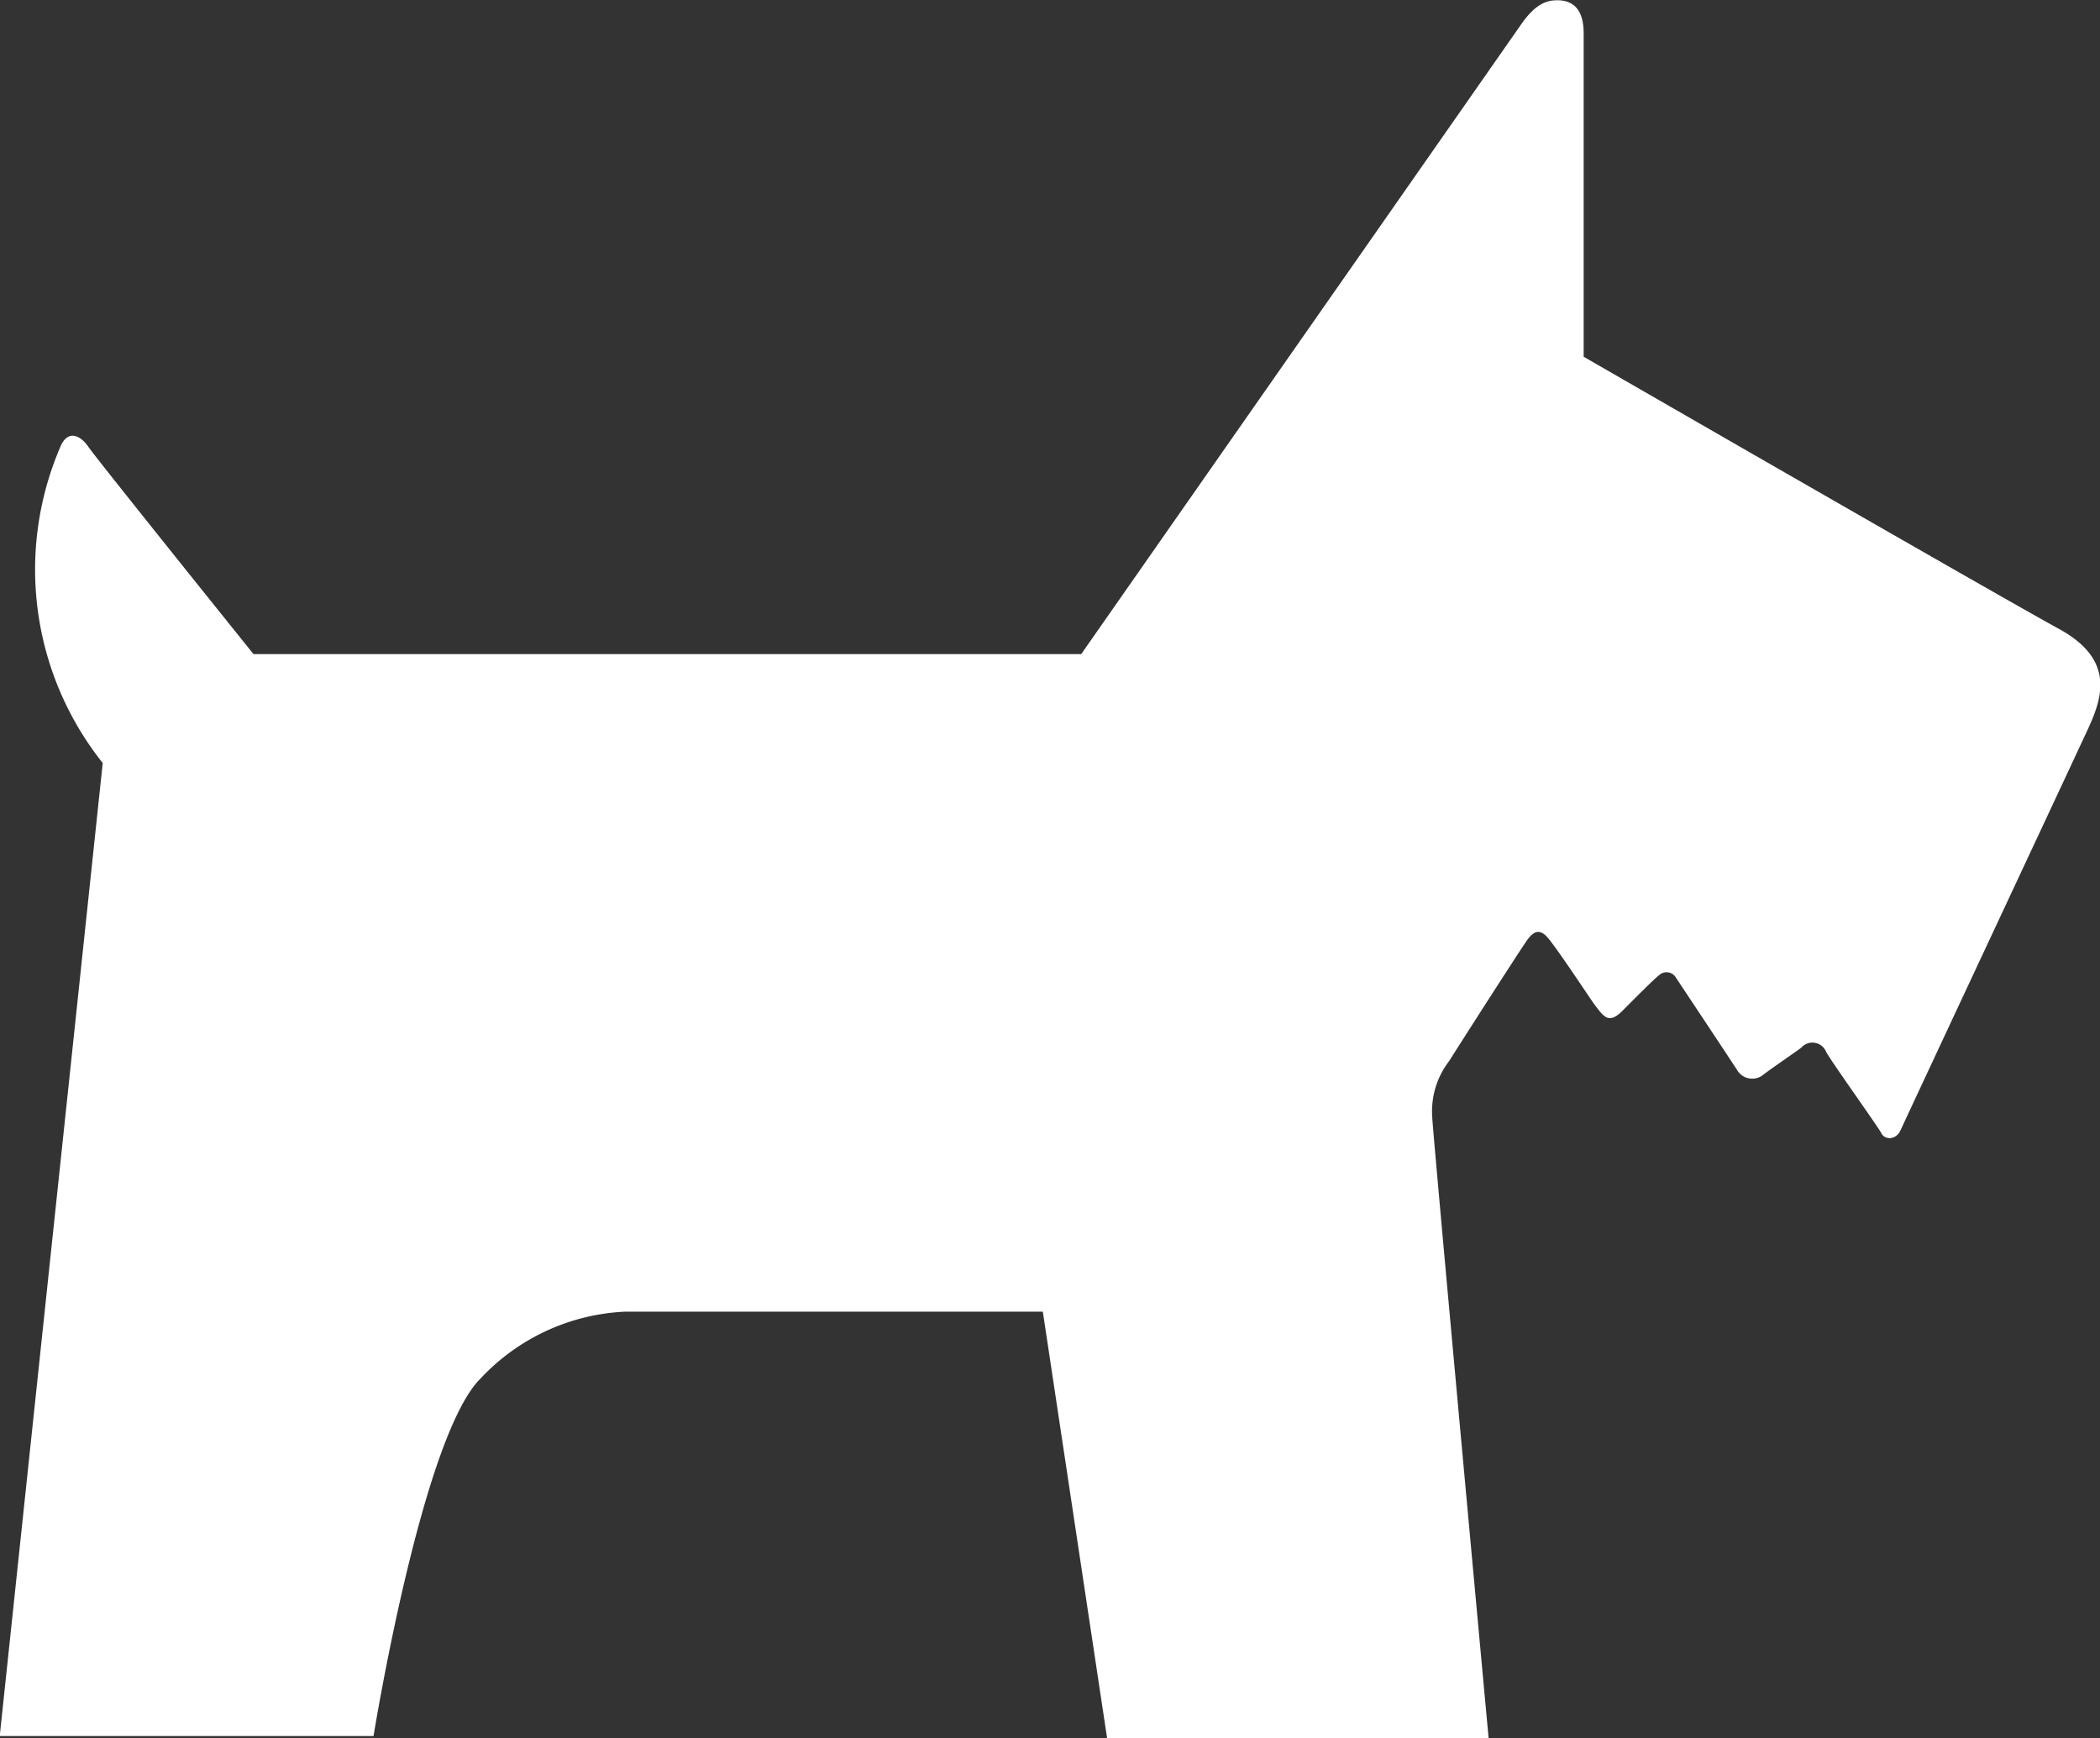 <svg id="dog-4-svgrepo-com" xmlns="http://www.w3.org/2000/svg" width="24" height="19.863" viewBox="0 0 24 19.863">
  <rect x="0" y="0" width="24" height="19.863" fill="#333333" stroke="none"/>
  <path id="Tracé_3203" data-name="Tracé 3203" d="M1.177,52.845a3.55,3.55,0,0,1-.49-3.6c.09-.231.246-.134.327-.012S2.9,51.6,2.9,51.6H12.36s4.862-6.959,5.03-7.2.3-.272.412-.272.3.039.3.374v3.7s4.746,2.736,5.43,3.109.477.839.308,1.2c-.148.32-2.063,4.411-2.115,4.528s-.18.116-.22.038-.541-.774-.631-.929a.169.169,0,0,0-.284-.051c-.049.04-.335.232-.451.322a.2.2,0,0,1-.283-.065c-.04-.064-.632-.954-.7-1.057a.124.124,0,0,0-.194-.025c-.038.025-.258.245-.412.4s-.207.09-.322-.064c-.046-.06-.465-.7-.555-.787s-.154-.039-.219.051-.671,1.033-.89,1.38a.94.94,0,0,0-.193.632c0,.129.645,7.108.645,7.108H12.656l-.735-4.877H7.148a2.41,2.41,0,0,0-1.651.762c-.671.657-1.225,4.088-1.225,4.088H0Z" transform="translate(-0.003 -44.125)" fill="#fff"/>
</svg>
